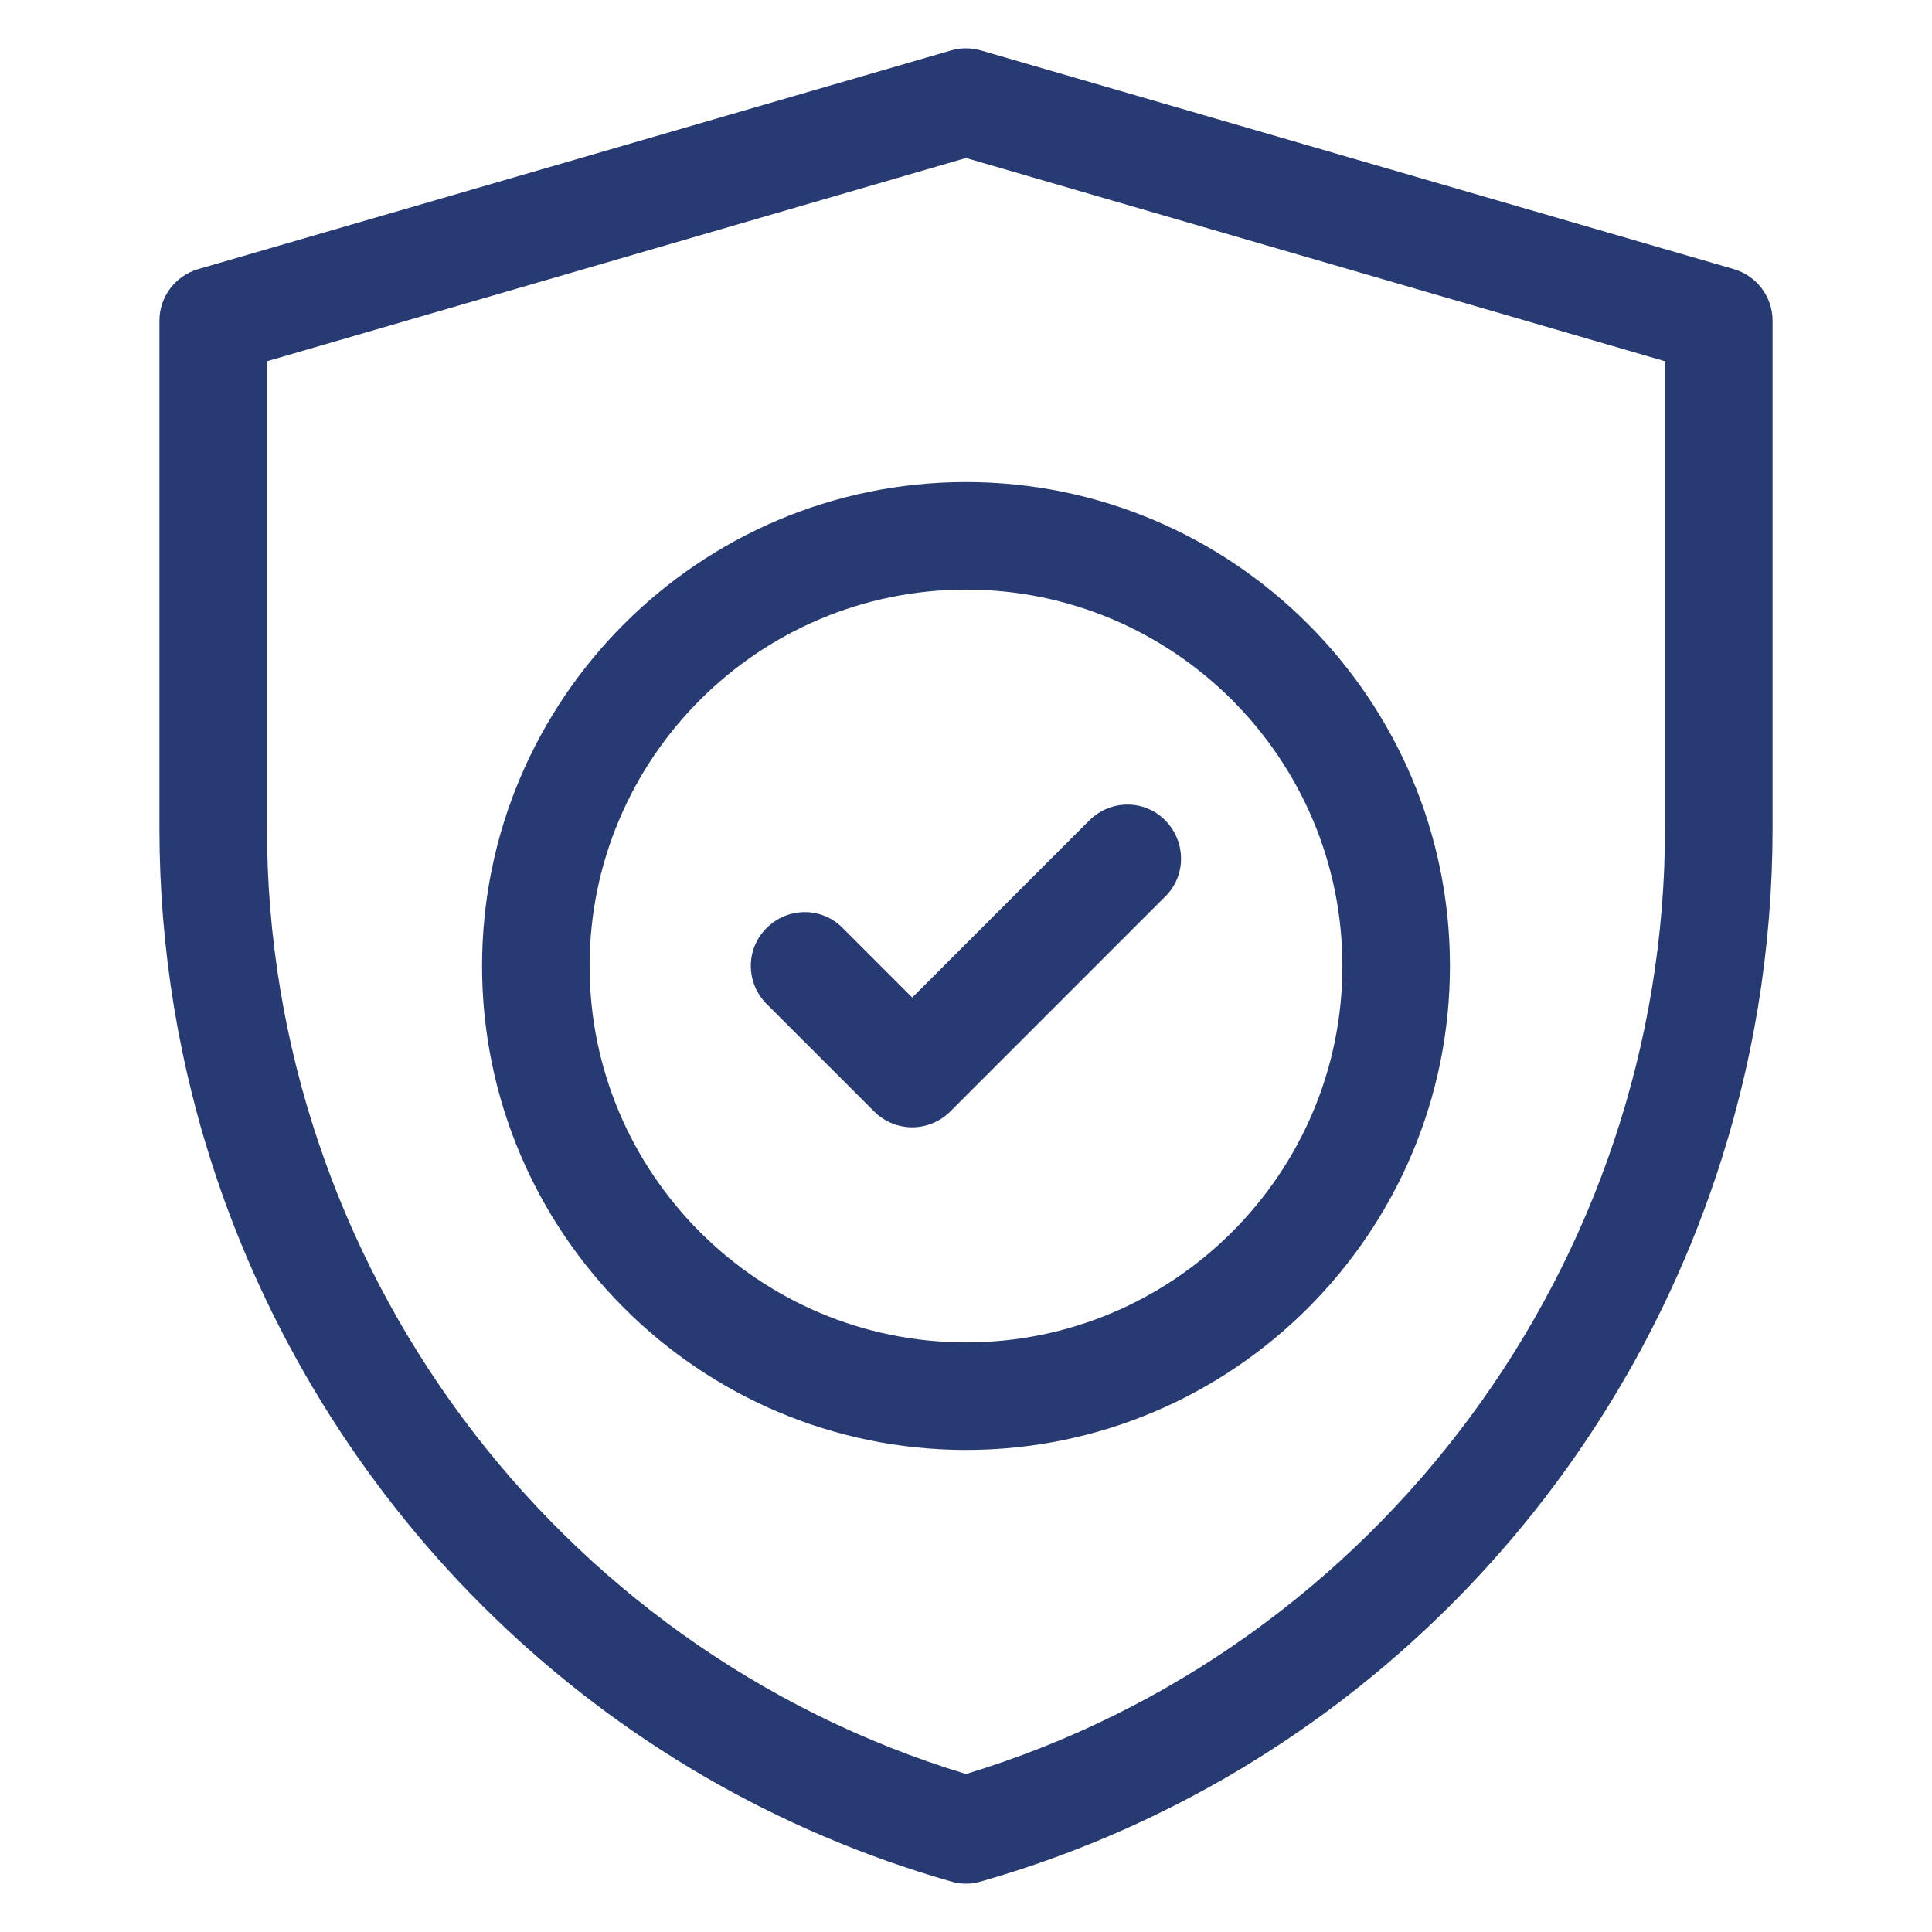 <?xml version="1.0" encoding="UTF-8"?>
<!DOCTYPE svg PUBLIC "-//W3C//DTD SVG 1.1//EN" "http://www.w3.org/Graphics/SVG/1.1/DTD/svg11.dtd">
<!-- Creator: CorelDRAW 2021 (64-Bit) -->
<svg xmlns="http://www.w3.org/2000/svg" xml:space="preserve" width="200mm" height="200mm" version="1.1" style="shape-rendering:geometricPrecision; text-rendering:geometricPrecision; image-rendering:optimizeQuality; fill-rule:evenodd; clip-rule:evenodd"
viewBox="0 0 11993.54 11993.54"
 xmlns:xlink="http://www.w3.org/1999/xlink"
 xmlns:xodm="http://www.corel.com/coreldraw/odm/2003">
 <defs>
  <style type="text/css">
   <![CDATA[
    .fil0 {fill:none}
    .fil1 {fill:#273B72;fill-rule:nonzero}
   ]]>
  </style>
 </defs>
 <g id="Layer_x0020_1">
  <rect class="fil0" y="-0.01" width="11993.54" height="11993.54"/>
  <g id="_2091855435232">
   <g id="Shield">
    <g>
     <path class="fil1" d="M5996.77 11693.7c-31.15,0 -62.31,-4.45 -91.23,-13.35 -2187.54,-625.33 -3856.56,-2292.13 -4557.55,-4357.27 -238.11,-703.21 -358.29,-1437.58 -358.29,-2180.86l0 -3151.11c0,-149.1 97.92,-278.17 240.34,-320.46l4673.27 -1357.47c60.08,-17.8 124.62,-17.8 186.93,0l4673.27 1357.47c142.42,42.28 240.34,171.35 240.34,320.46l0 3151.11c0,743.28 -120.17,1477.65 -358.28,2180.86 -709.89,2100.75 -2403.39,3743.06 -4557.55,4357.27 -28.93,8.9 -60.08,13.35 -91.24,13.35l0 0zm-4339.46 -9451.12l0 2899.65c0,2694.92 1780.29,5093.86 4339.46,5870.51 2559.18,-776.65 4339.47,-3175.59 4339.47,-5870.51l0 -2899.65 -4339.47 -1261.78 -4339.46 1261.78z"/>
    </g>
    <g>
     <path class="fil1" d="M5996.77 9001.02c-1655.67,0 -3004.24,-1348.57 -3004.24,-3004.24 0,-1655.67 1348.57,-3004.24 3004.24,-3004.24 1655.67,0 3004.24,1348.57 3004.24,3004.24 0,1655.67 -1348.57,3004.24 -3004.24,3004.24zm0 -5340.87c-1288.48,0 -2336.63,1048.15 -2336.63,2336.63 0,1288.48 1048.15,2336.64 2336.63,2336.64 1288.48,0 2336.64,-1048.15 2336.64,-2336.64 0,-1288.48 -1048.15,-2336.63 -2336.64,-2336.63z"/>
    </g>
    <g>
     <path class="fil1" d="M5662.97 6998.18c-84.57,0 -171.35,-33.38 -235.89,-97.92l-667.61 -667.61c-131.29,-131.3 -131.29,-342.71 0,-471.78 131.3,-131.29 342.71,-131.29 471.78,0l431.72 431.72 1099.33 -1099.33c131.29,-131.29 342.7,-131.29 471.78,0 129.07,131.29 131.29,342.7 0,471.78l-1335.22 1335.22c-64.53,64.54 -151.32,97.92 -235.88,97.92l0 0z"/>
    </g>
   </g>
  </g>
 </g>
</svg>

